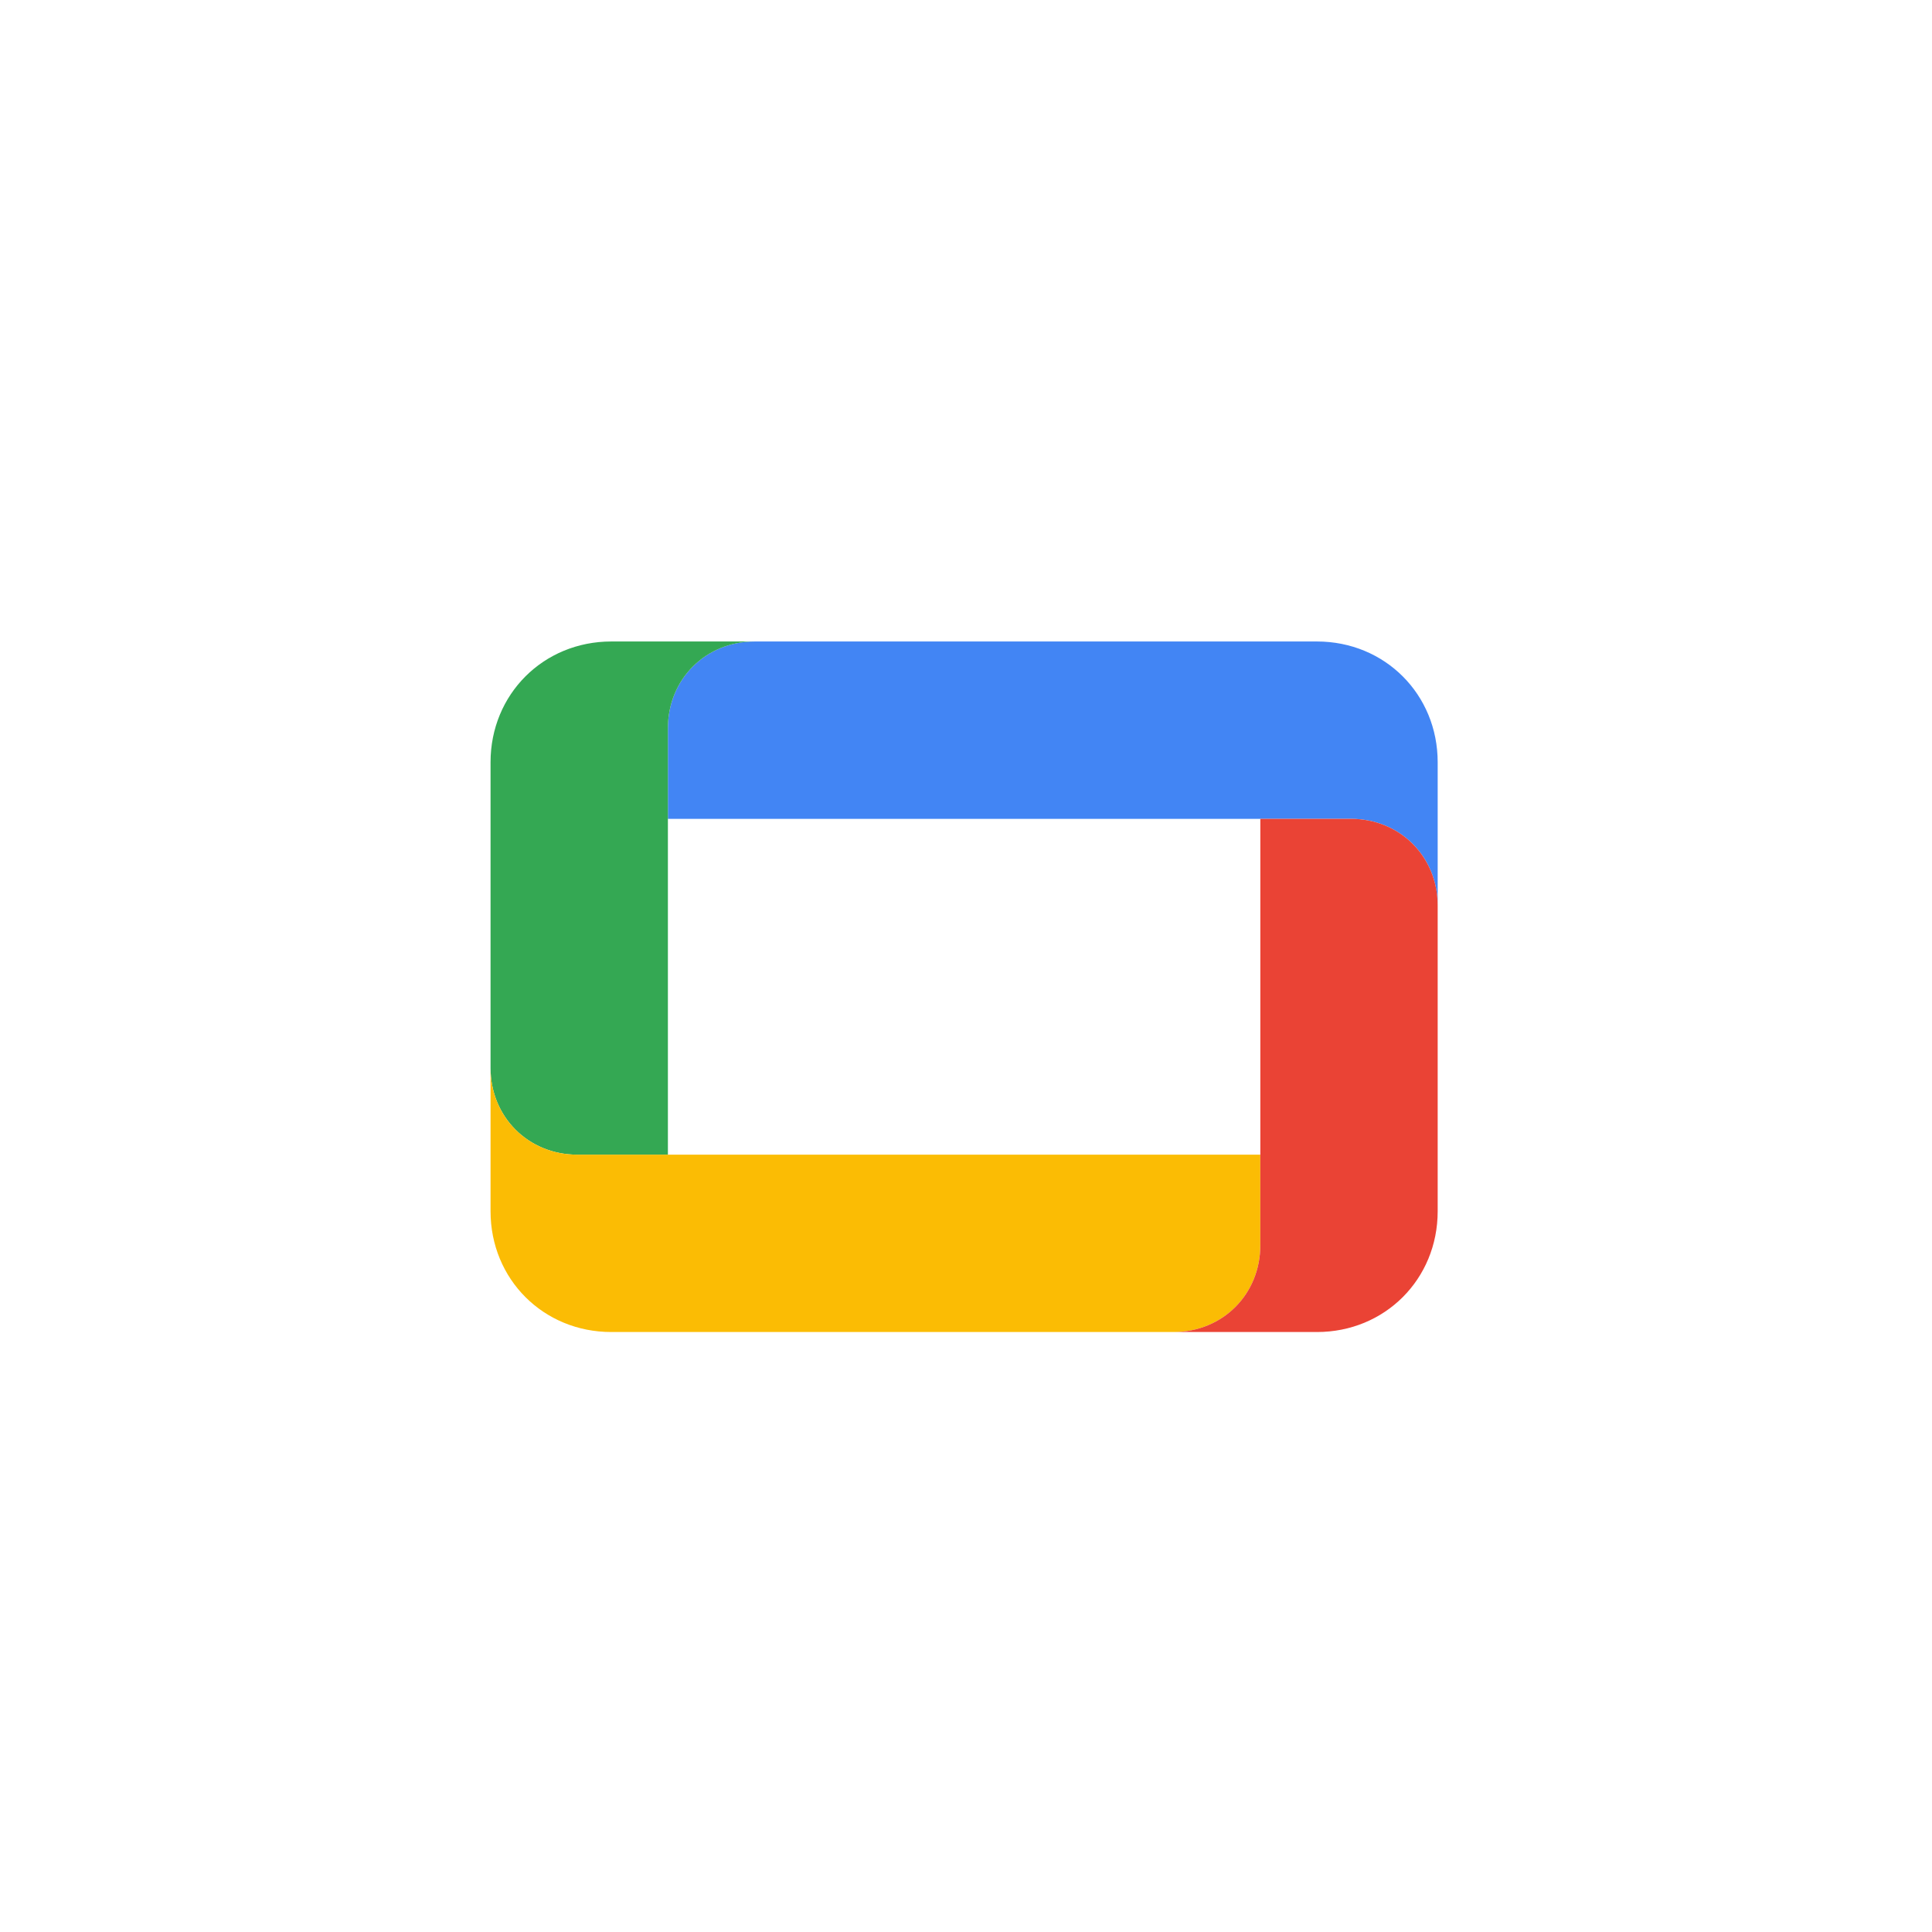 <svg xmlns="http://www.w3.org/2000/svg"
aria-label="Google TV" role="img"
viewBox="0 0 512 512"><path
d="M0 0h512v512H0z"
fill="#fff" /><path fill="#4285f4" d="M349 170H200c-13 0-23 10-23 23v24h181c13 0 23 10 23 23v-38c0-18-14-32-32-32z"/><path fill="#34a853" d="M162 170c-18 0-32 14-32 32v81c0 13 10 23 23 23h24V193c0-13 10-23 23-23h-38z"/><path fill="#fbbc04" d="M162 353h149c13 0 23-10 23-23v-24H153c-13 0-23-10-23-23v38c0 18 14 32 32 32z"/><path fill="#ea4335" d="M349 353c18 0 32-14 32-32v-81c0-13-10-23-23-23h-24v113c0 13-10 23-23 23h38z"/></svg>